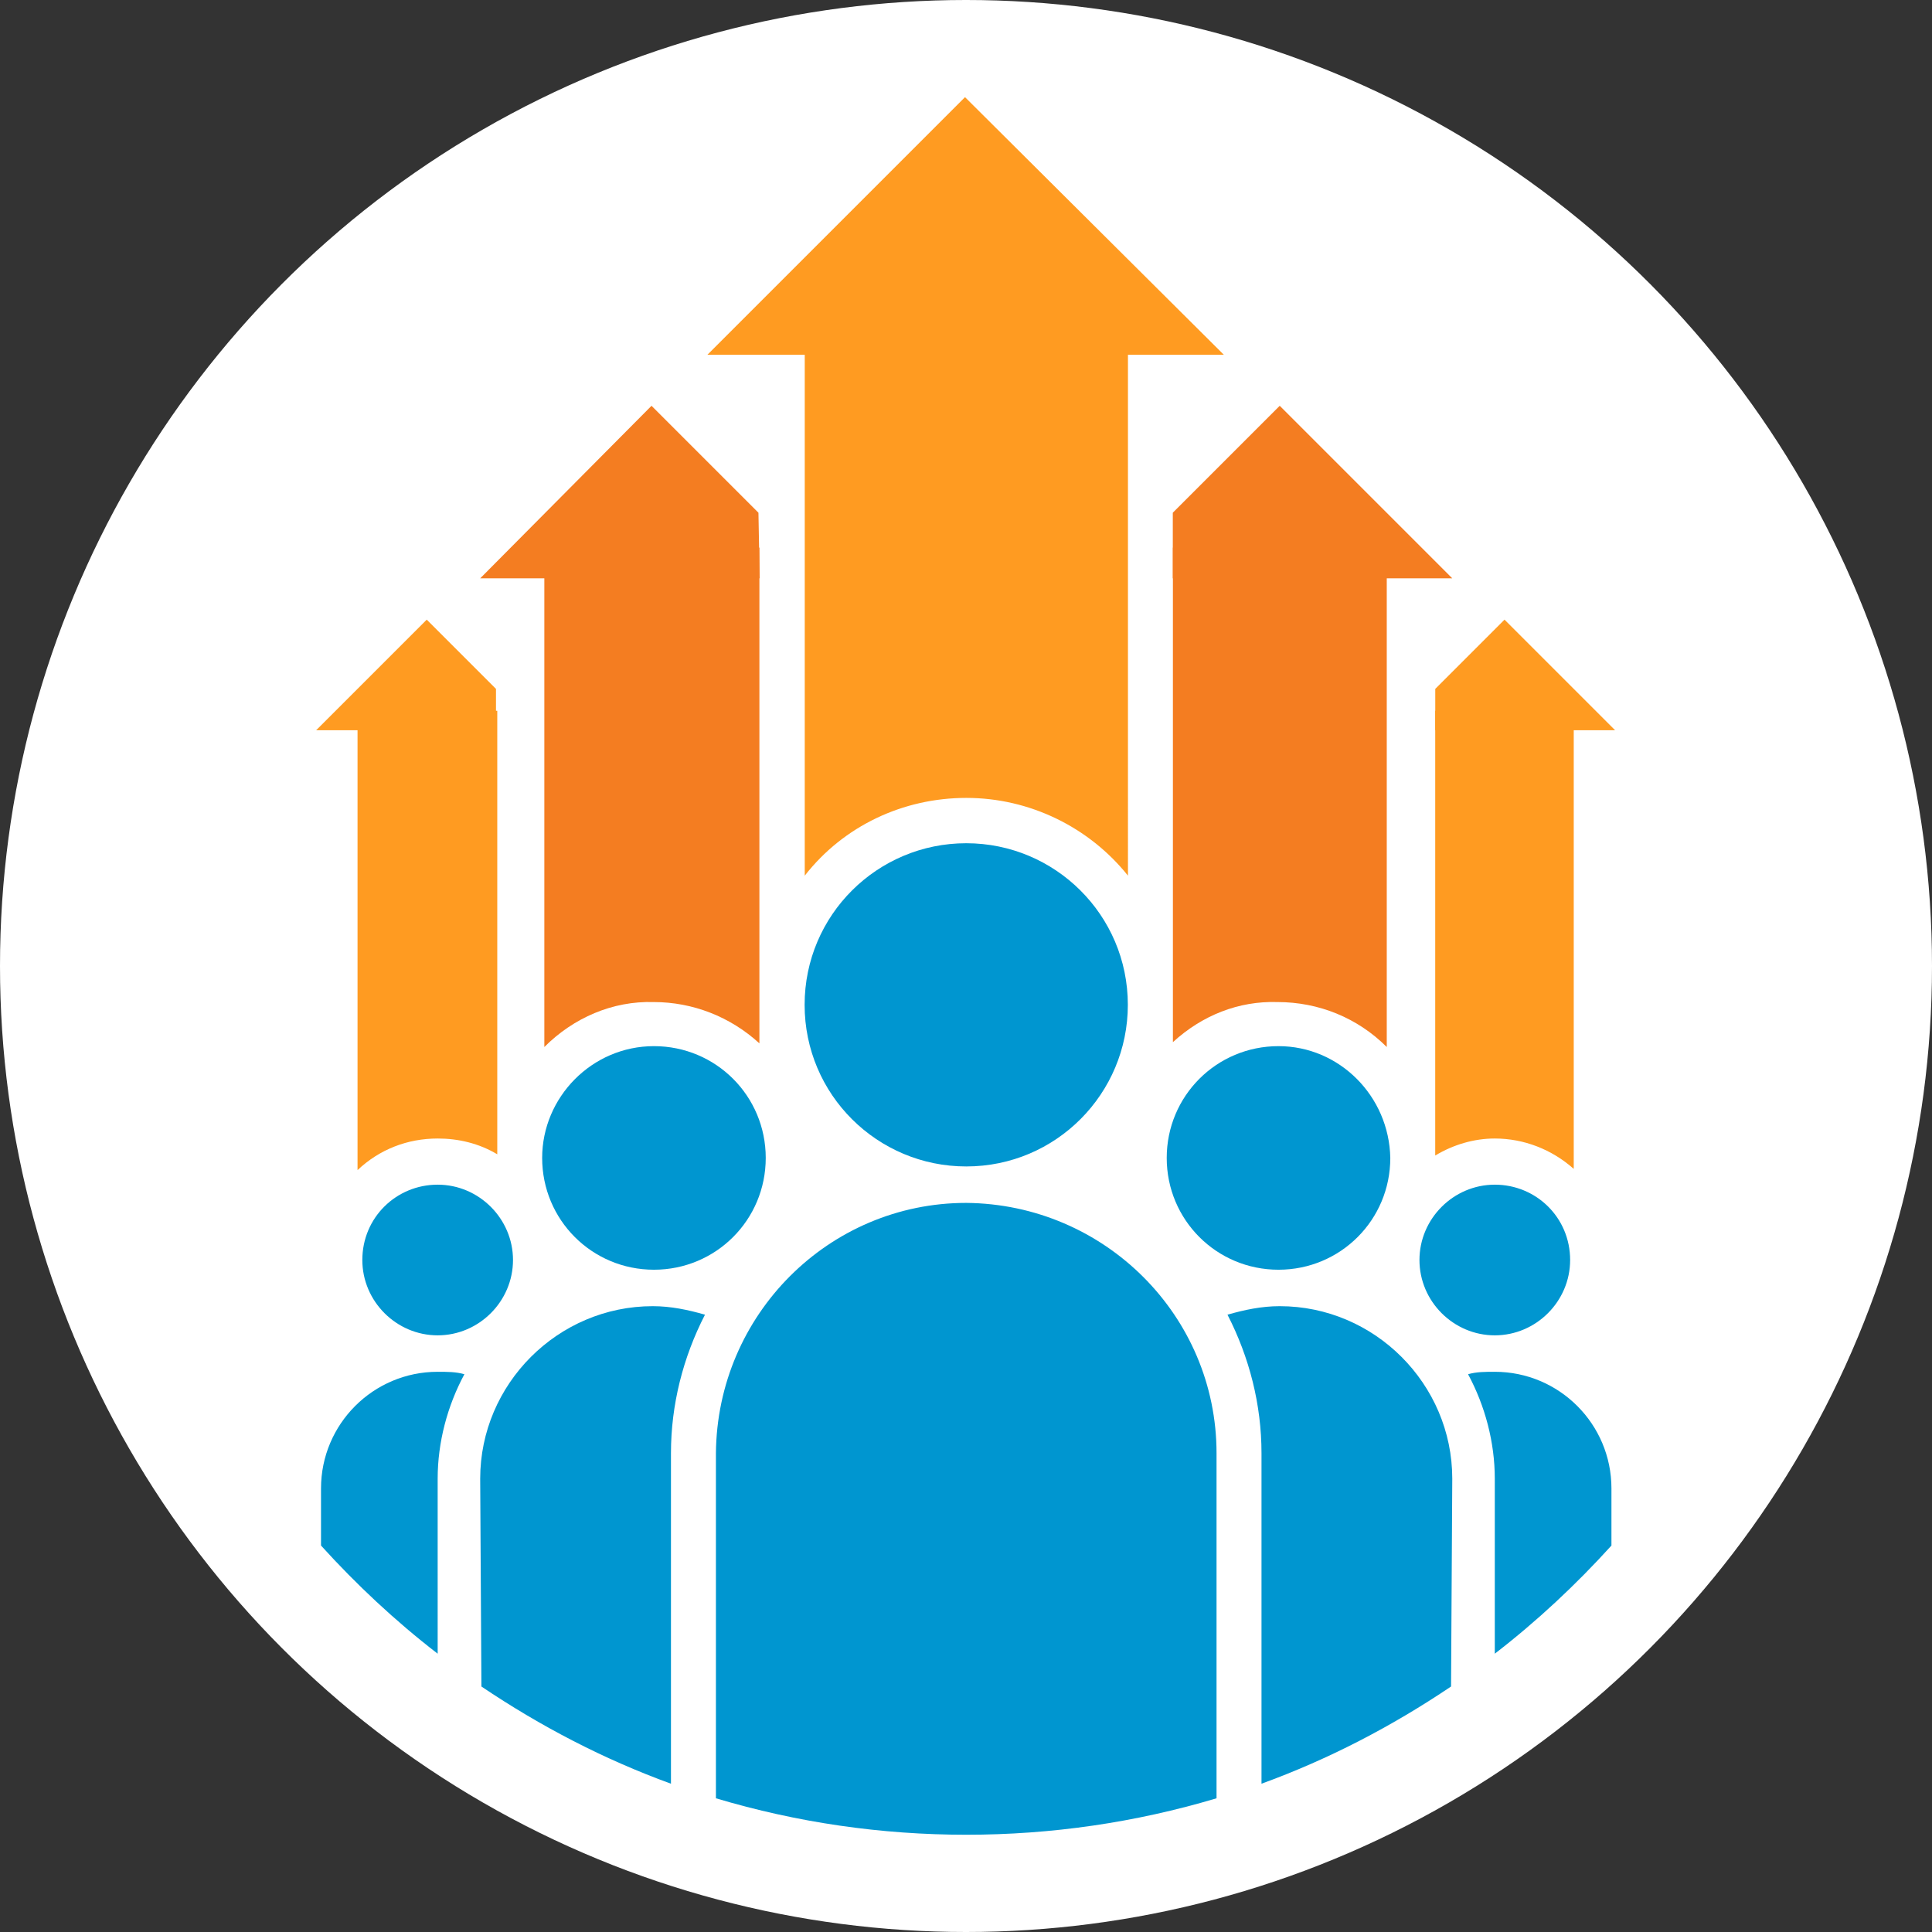 <?xml version="1.0" encoding="utf-8"?>
<!-- Generator: Adobe Illustrator 25.3.1, SVG Export Plug-In . SVG Version: 6.00 Build 0)  -->
<svg version="1.1" id="Layer_1" xmlns="http://www.w3.org/2000/svg" xmlns:xlink="http://www.w3.org/1999/xlink" x="0px" y="0px"
	 viewBox="0 0 159 159" style="enable-background:new 0 0 159 159;" xml:space="preserve">
<rect x="0" y="0" width="159" height="159" fill="#333333" stroke="none"/>
<style type="text/css">
	.st0{fill:#FFFFFF;}
	.st1{fill-rule:evenodd;clip-rule:evenodd;fill:#F47D21;}
	.st2{fill-rule:evenodd;clip-rule:evenodd;fill:#FF9B21;}
	.st3{fill-rule:evenodd;clip-rule:evenodd;fill:#0096D0;}
</style>
<g id="ivon-values-best-work" transform="translate(-408 -2255)">
	<circle id="Ellipse_16" class="st0" cx="487.5" cy="2334.5" r="79.5"/>
	<g id="Group_85" transform="translate(438.019 1347.696)">
		<path id="Path_115" class="st1" d="M32.5,954.9h-23l14.1-14.2l8.8,8.8L32.5,954.9z"/>
		<path id="Path_116" class="st2" d="M10.8,967.4H-4l9.1-9.1l5.7,5.7L10.8,967.4z"/>
		<path id="Path_117" class="st2" d="M70.7,936.5H28.2l21.2-21.2L70.7,936.5z"/>
		<path id="Path_103" class="st3" d="M28.9,1055.3c6.7,2,13.6,3,20.6,3l0,0c7,0,13.9-1,20.6-3v-28.4c0-11.3-9.2-20.5-20.6-20.6l0,0
			c-11.3,0-20.5,9.2-20.6,20.6L28.9,1055.3z M49.5,976.7c7.3,0,13.3,5.9,13.3,13.3c0,7.3-5.9,13.3-13.3,13.3
			c-7.3,0-13.3-5.9-13.3-13.3l0,0C36.2,982.6,42.2,976.7,49.5,976.7L49.5,976.7L49.5,976.7z"/>
		<path id="Path_104" class="st3" d="M23.8,993.4c5.1,0,9.2,4.1,9.2,9.2c0,0,0,0,0,0l0,0c0,5.1-4.1,9.2-9.2,9.2c0,0,0,0,0,0l0,0
			c-5.1,0-9.2-4.1-9.2-9.2C14.6,997.6,18.7,993.4,23.8,993.4C23.8,993.4,23.8,993.4,23.8,993.4L23.8,993.4z M9.6,1046.1
			c4.9,3.3,10.1,6,15.6,8v-27.2c0-4,1-7.9,2.8-11.4c-1.4-0.4-2.8-0.7-4.3-0.7l0,0c-7.8,0-14.2,6.4-14.2,14.2L9.6,1046.1L9.6,1046.1z
			"/>
		<path id="Path_105" class="st3" d="M6,1004.8c3.4,0,6.2,2.8,6.2,6.2s-2.8,6.2-6.2,6.2s-6.2-2.8-6.2-6.2c0,0,0,0,0,0l0,0
			C-0.2,1007.5,2.6,1004.8,6,1004.8z M-3.6,1034.5c2.9,3.2,6.1,6.2,9.6,8.9V1029c0-3,0.8-6,2.2-8.6c-0.7-0.2-1.4-0.2-2.2-0.2l0,0
			c-5.3,0-9.6,4.3-9.6,9.6L-3.6,1034.5L-3.6,1034.5z"/>
		<path id="Path_106" class="st3" d="M102.6,1034.5c-2.9,3.2-6.1,6.2-9.6,8.9V1029c0-3-0.8-6-2.2-8.6c0.7-0.2,1.4-0.2,2.2-0.2l0,0
			c5.3,0,9.6,4.3,9.6,9.6L102.6,1034.5L102.6,1034.5z M93,1004.8c-3.4,0-6.2,2.8-6.2,6.2s2.8,6.2,6.2,6.2c3.4,0,6.2-2.8,6.2-6.2l0,0
			l0,0C99.2,1007.5,96.4,1004.8,93,1004.8z"/>
		<path id="Path_107" class="st3" d="M89.4,1046.1c-4.9,3.3-10.1,6-15.6,8v-27.2c0-4-1-7.9-2.8-11.4c1.4-0.4,2.8-0.7,4.3-0.7l0,0
			c7.8,0,14.2,6.4,14.2,14.2L89.4,1046.1z M75.2,993.4c-5.1,0-9.2,4.1-9.2,9.2c0,5.1,4.1,9.2,9.2,9.2c5.1,0,9.2-4.1,9.2-9.2
			C84.3,997.5,80.2,993.4,75.2,993.4C75.2,993.4,75.2,993.4,75.2,993.4L75.2,993.4z"/>
		<g id="Group_39" transform="translate(88.097 965.801)">
			<path id="Path_118" class="st2" d="M4.9,35.2c2.4,0,4.7,0.9,6.5,2.5V0H0v36.6C1.5,35.7,3.2,35.2,4.9,35.2z"/>
		</g>
		<path id="Path_119" class="st1" d="M66.5,954.9h23l-14.2-14.2l-8.8,8.8L66.5,954.9z"/>
		<path id="Path_120" class="st2" d="M88.1,967.4h14.8l-9.1-9.1l-5.7,5.7V967.4z"/>
		<g id="Group_40" transform="translate(66.509 952.371)">
			<path id="Path_121" class="st1" d="M8.6,37.4L8.6,37.4c3.4,0,6.6,1.3,9,3.7V0H0v40.7C2.4,38.5,5.4,37.3,8.6,37.4z"/>
		</g>
		<g id="Group_41" transform="translate(36.21 932.77)">
			<path id="Path_122" class="st2" d="M13.3,40.2L13.3,40.2c5.2,0,10.1,2.4,13.3,6.4V0H0v46.6C3.2,42.5,8.1,40.2,13.3,40.2z"/>
		</g>
		<g id="Group_42" transform="translate(14.779 952.371)">
			<path id="Path_123" class="st1" d="M9,37.4c3.2,0,6.3,1.2,8.7,3.4V0H0v41.1C2.4,38.7,5.6,37.3,9,37.4z"/>
		</g>
		<g id="Group_43" transform="translate(-0.594 965.801)">
			<path id="Path_124" class="st2" d="M6.6,35.2c1.7,0,3.4,0.4,4.9,1.3V0H0v37.8C1.8,36.1,4.1,35.2,6.6,35.2z"/>
		</g>
	</g>
</g>
</svg>
